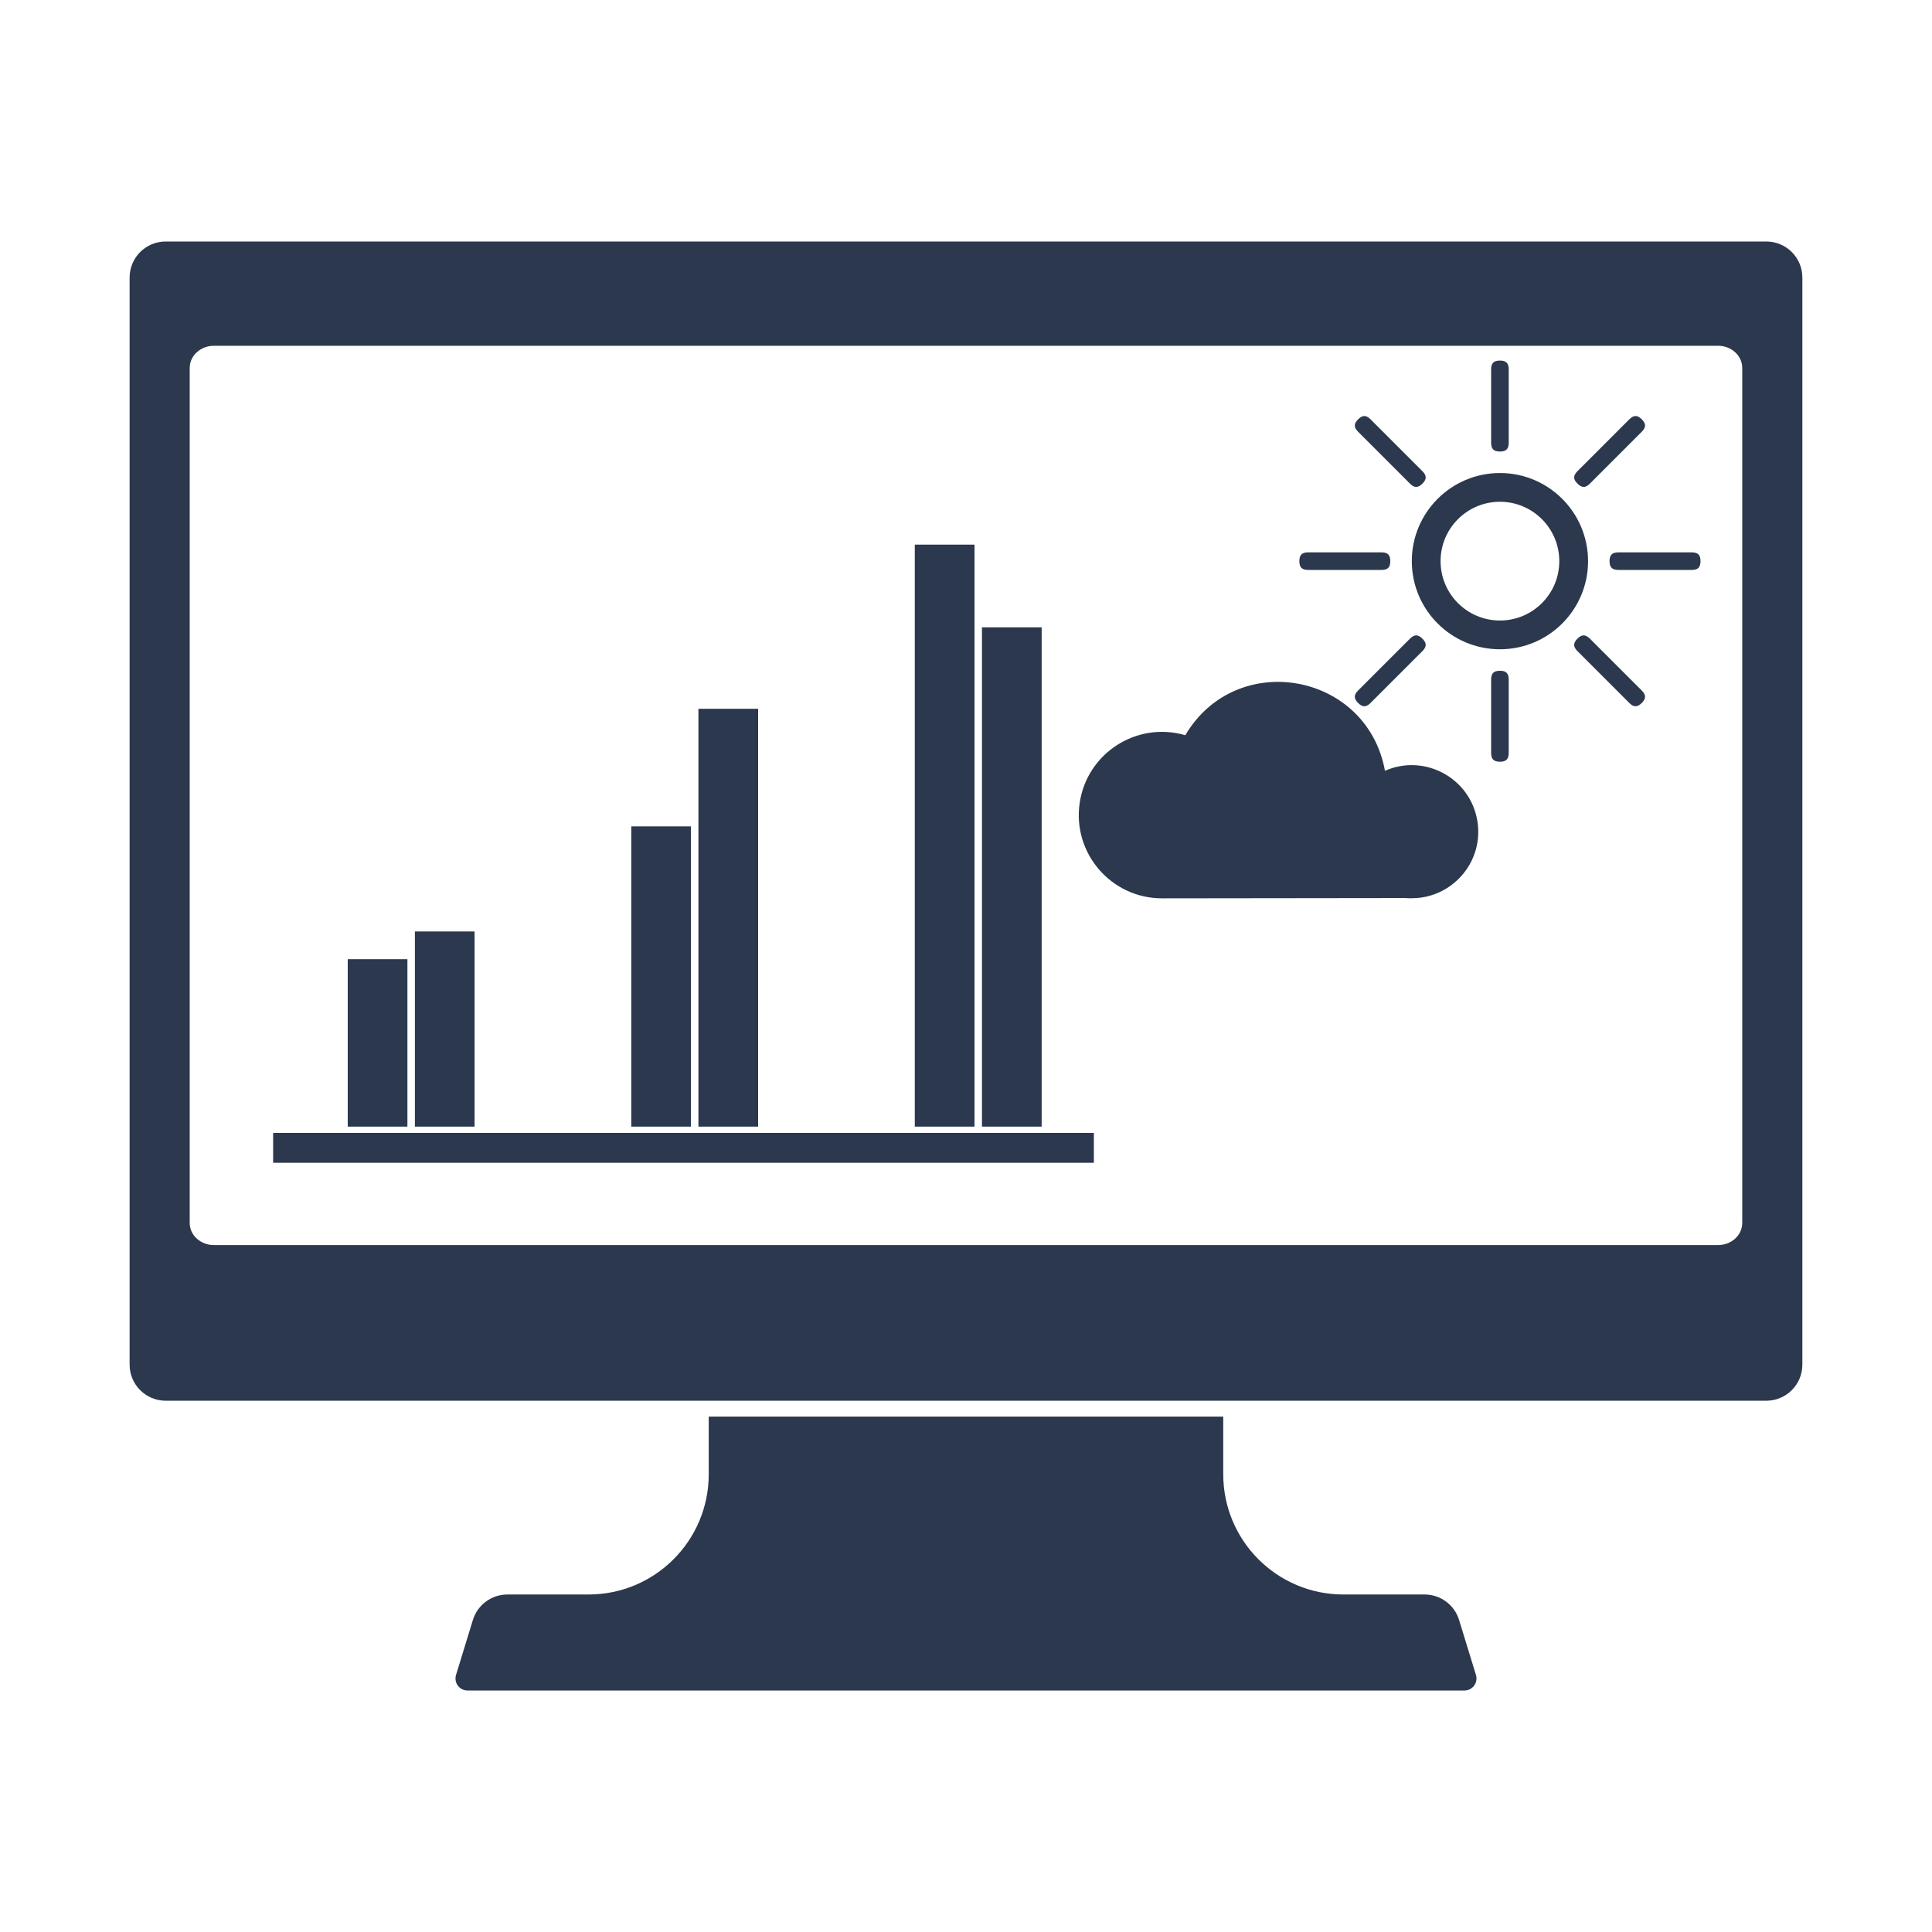 <svg width="80" height="80" viewBox="0 0 80 80" fill="none" xmlns="http://www.w3.org/2000/svg">
<path d="M73.139 10C51.046 10 28.953 10 6.86 10C6.035 10 5.367 10.668 5.367 11.493C5.367 26.498 5.367 41.502 5.367 56.507C5.367 57.332 6.035 58.001 6.86 58.001C14.356 58.001 21.851 58.001 29.347 58.001C36.449 58.001 43.55 58.001 50.652 58.001C58.147 58.001 65.643 58.001 73.139 58.001C73.963 58.001 74.632 57.332 74.632 56.507C74.632 41.502 74.632 26.498 74.632 11.493C74.632 10.668 73.963 10 73.139 10ZM72.143 50.632C72.143 51.174 71.664 51.556 71.147 51.556C50.382 51.556 29.617 51.556 8.851 51.556C8.335 51.556 7.855 51.174 7.855 50.632C7.855 38.835 7.855 27.039 7.855 15.242C7.855 14.7 8.335 14.318 8.851 14.318C29.617 14.318 50.382 14.318 71.147 14.318C71.664 14.318 72.143 14.7 72.143 15.242C72.143 27.039 72.143 38.835 72.143 50.632Z" fill="#2B384E"/>
<path d="M60.418 67.081C60.226 66.454 59.647 66.025 58.991 66.025C57.87 66.025 56.75 66.025 55.629 66.025C52.881 66.025 50.652 63.797 50.652 61.048C50.652 60.251 50.652 59.454 50.652 58.658C43.55 58.658 36.449 58.658 29.347 58.658C29.347 59.454 29.347 60.251 29.347 61.048C29.347 63.797 27.118 66.025 24.369 66.025C23.249 66.025 22.129 66.025 21.008 66.025C20.352 66.025 19.773 66.454 19.581 67.081C19.348 67.839 19.116 68.598 18.883 69.356C18.785 69.677 19.024 70 19.359 70C33.119 70 46.88 70 60.64 70C60.975 70 61.214 69.677 61.116 69.356C60.884 68.598 60.651 67.839 60.418 67.081Z" fill="#2B384E"/>
<path d="M57.348 31.916C56.604 27.832 51.188 26.867 49.081 30.444C47.068 29.856 45.001 31.188 44.705 33.264C44.408 35.34 46.019 37.198 48.116 37.198C51.479 37.194 54.842 37.19 58.206 37.186H58.205L58.665 37.186C60.239 37.069 61.439 35.621 61.175 33.998C60.886 32.221 58.998 31.193 57.348 31.916Z" fill="#2B384E"/>
<path d="M58.206 37.186C58.359 37.186 58.512 37.186 58.665 37.185L58.205 37.186H58.206Z" fill="#2B384E"/>
<path d="M58.665 37.185C58.512 37.186 58.359 37.186 58.206 37.186C58.362 37.2 58.515 37.197 58.665 37.185Z" fill="#2B384E"/>
<path d="M45.295 46.912H11.31V48.148H45.295V46.912Z" fill="#2B384E"/>
<path d="M16.87 39.718H14.399V46.651H16.87V39.718Z" fill="#2B384E"/>
<path d="M28.611 34.219H26.14V46.651H28.611V34.219Z" fill="#2B384E"/>
<path d="M40.352 22.552H37.88V46.651H40.352V22.552Z" fill="#2B384E"/>
<path d="M19.651 38.57H17.18V46.651H19.651V38.57Z" fill="#2B384E"/>
<path d="M31.392 29.349H28.92V46.651H31.392V29.349Z" fill="#2B384E"/>
<path d="M43.133 25.976H40.661V46.651H43.133V25.976Z" fill="#2B384E"/>
<path d="M62.109 27.775C61.851 27.775 61.745 27.882 61.745 28.14C61.745 29.152 61.745 30.165 61.745 31.177C61.745 31.434 61.851 31.541 62.109 31.541C62.366 31.541 62.473 31.434 62.473 31.177C62.473 30.165 62.473 29.152 62.473 28.14C62.473 27.882 62.366 27.775 62.109 27.775Z" fill="#2B384E"/>
<path d="M65.834 26.446C65.652 26.264 65.501 26.264 65.319 26.446C65.137 26.628 65.137 26.779 65.319 26.961C66.035 27.677 66.751 28.393 67.467 29.109C67.649 29.291 67.8 29.291 67.982 29.109C68.164 28.927 68.164 28.776 67.982 28.594C67.266 27.878 66.55 27.162 65.834 26.446Z" fill="#2B384E"/>
<path d="M70.05 22.872C69.038 22.872 68.026 22.872 67.013 22.872C66.755 22.872 66.648 22.978 66.648 23.236C66.648 23.493 66.755 23.6 67.013 23.6C68.026 23.6 69.038 23.6 70.05 23.6C70.308 23.6 70.414 23.493 70.414 23.236C70.414 22.978 70.308 22.872 70.05 22.872Z" fill="#2B384E"/>
<path d="M65.834 20.026C66.55 19.31 67.266 18.595 67.982 17.878C68.164 17.696 68.164 17.545 67.982 17.363C67.8 17.181 67.649 17.181 67.467 17.363C66.751 18.079 66.035 18.795 65.319 19.511C65.137 19.693 65.137 19.844 65.319 20.026C65.501 20.208 65.652 20.208 65.834 20.026Z" fill="#2B384E"/>
<path d="M62.109 18.697C62.366 18.697 62.473 18.59 62.473 18.332C62.473 17.32 62.473 16.307 62.473 15.295C62.473 15.037 62.366 14.931 62.109 14.931C61.851 14.931 61.745 15.037 61.745 15.295C61.745 16.307 61.745 17.32 61.745 18.332C61.745 18.59 61.851 18.697 62.109 18.697Z" fill="#2B384E"/>
<path d="M58.384 20.026C58.566 20.208 58.717 20.208 58.899 20.026C59.081 19.844 59.081 19.693 58.899 19.511C58.183 18.795 57.467 18.079 56.751 17.363C56.569 17.181 56.418 17.181 56.236 17.363C56.054 17.545 56.054 17.696 56.236 17.878C56.952 18.595 57.668 19.31 58.384 20.026Z" fill="#2B384E"/>
<path d="M54.168 23.6C55.18 23.6 56.192 23.6 57.205 23.6C57.463 23.6 57.569 23.493 57.569 23.236C57.569 22.978 57.463 22.872 57.205 22.872C56.192 22.872 55.18 22.872 54.168 22.872C53.91 22.872 53.804 22.978 53.804 23.236C53.803 23.493 53.91 23.6 54.168 23.6Z" fill="#2B384E"/>
<path d="M56.236 29.108C56.418 29.291 56.569 29.291 56.751 29.108C57.467 28.392 58.183 27.677 58.899 26.961C59.081 26.779 59.081 26.628 58.899 26.446C58.717 26.264 58.566 26.264 58.384 26.446C57.668 27.162 56.952 27.877 56.236 28.593C56.054 28.776 56.054 28.926 56.236 29.108Z" fill="#2B384E"/>
<path d="M62.109 19.587C60.094 19.587 58.46 21.221 58.46 23.236C58.46 25.251 60.094 26.885 62.109 26.885C64.124 26.885 65.758 25.251 65.758 23.236C65.757 21.221 64.124 19.587 62.109 19.587ZM62.109 25.694C60.751 25.694 59.651 24.594 59.651 23.236C59.651 21.878 60.751 20.777 62.109 20.777C63.467 20.777 64.567 21.878 64.567 23.236C64.567 24.594 63.467 25.694 62.109 25.694Z" fill="#2B384E"/>
</svg>
